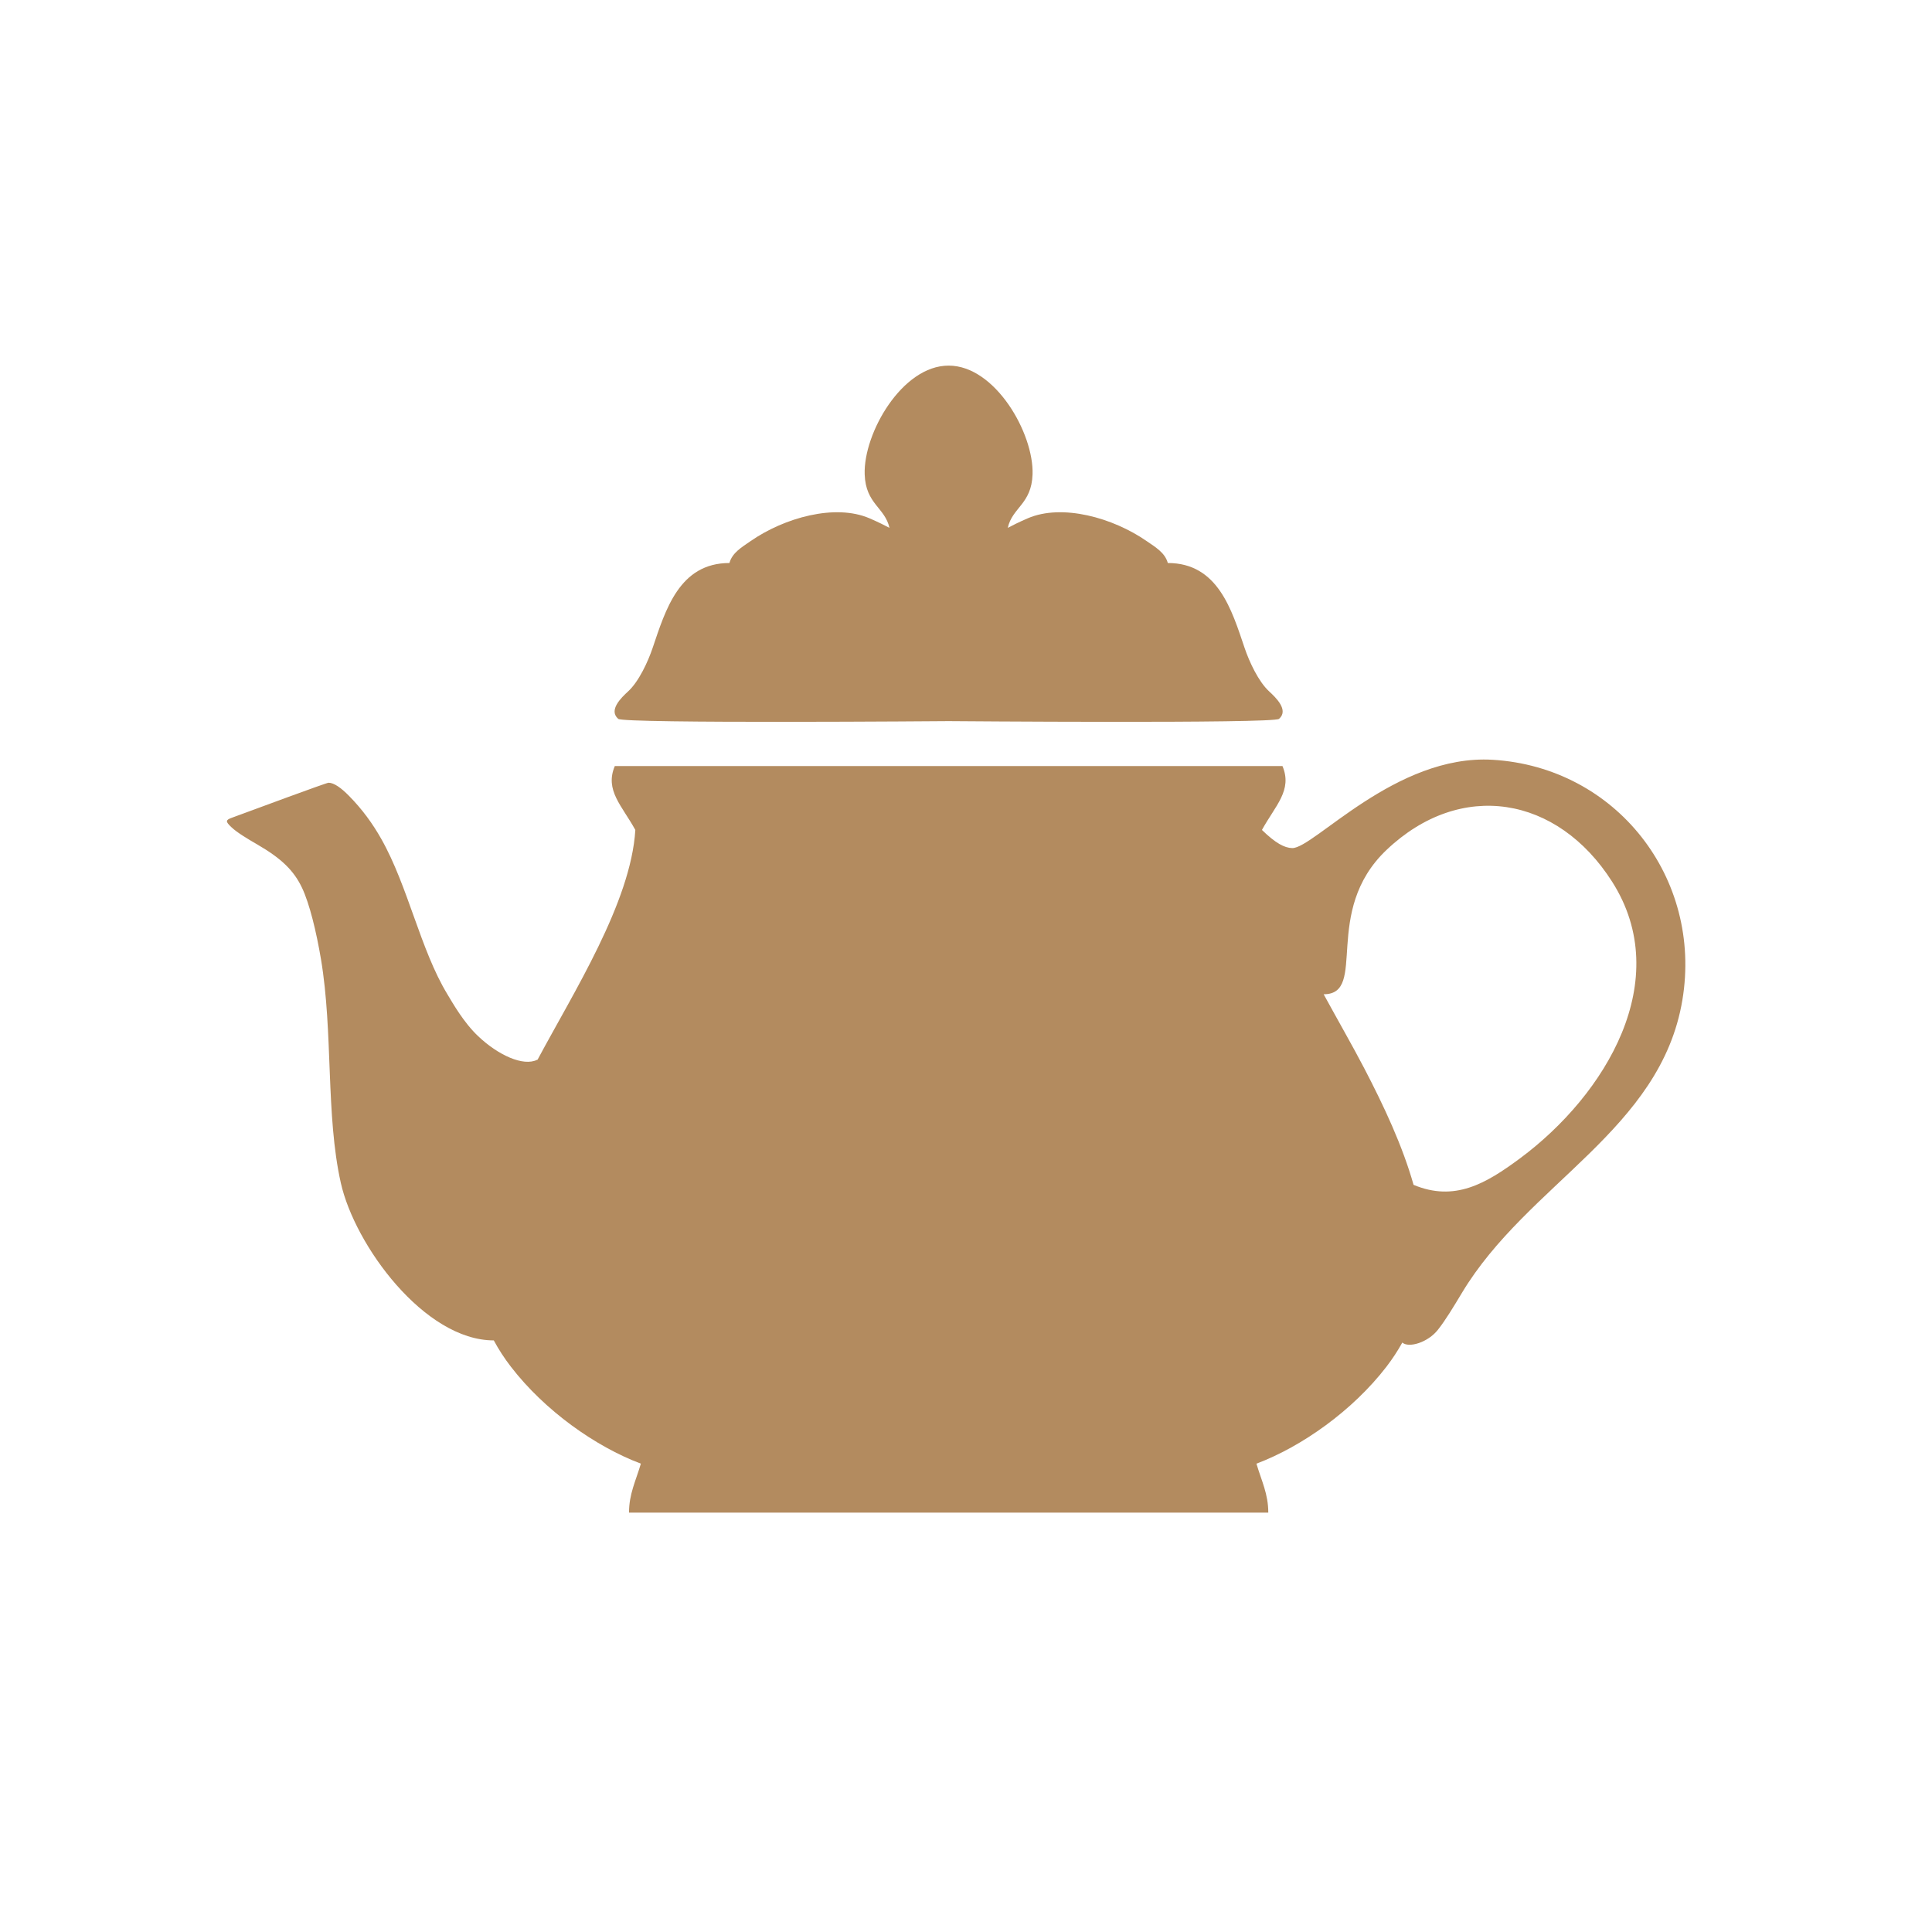 <?xml version="1.0" encoding="UTF-8"?>
<svg data-bbox="135.329 218.01 869.597 683.91" viewBox="0 0 1152 1152" xmlns="http://www.w3.org/2000/svg" data-type="color">
    <g>
        <path d="M565.64 429.99s193.64 1.58 197.01-1.35c5.98-5.19-1.89-12.68-5.85-16.34-6.46-5.91-11.91-17.8-14.66-25.92-7.68-22.69-15.92-50.67-45.81-50.67-1.64-6.15-7.42-9.48-12.6-13.06-20.14-13.98-50.46-22.43-70.93-13.59-5.29 2.29-9.04 4.19-11.89 5.69 2.71-12.22 14.2-14.14 14.78-31.94.79-24.44-22.3-64.85-50.05-64.8-27.73-.05-50.84 40.36-50.05 64.8.58 17.8 12.07 19.72 14.78 31.94-2.85-1.5-6.59-3.4-11.89-5.69-20.47-8.84-50.78-.39-70.92 13.59-5.18 3.58-10.96 6.92-12.61 13.06-29.89 0-38.12 27.99-45.81 50.67-2.74 8.12-8.19 20.01-14.65 25.92-3.97 3.66-11.83 11.14-5.85 16.34 3.38 2.93 197.01 1.35 197.01 1.35Z" fill="#b38b5f" data-color="1"/>
        <path d="M889.99 453.04c-57.72-3.47-106.8 53.02-119.51 52.65-4.57-.13-9.83-2.85-18.02-10.81 7.97-14.54 18.33-23.67 12.24-38.1H366.59c-6.09 14.43 4.26 23.56 12.24 38.1-2.6 43.12-36.86 96.87-58.32 137.04-.04-.04-.07-.06-.13-.04-8.38 4.21-23.4-2.8-35.21-13.98-8.78-8.27-15.37-20.03-18.42-25.08-16.1-26.53-23.42-64.38-39.44-92.66-5.05-8.94-11.23-17.54-19.33-25.73-4.52-4.6-8.84-7.71-12.06-7.71-1.35 0-45.18 16.29-57.63 20.86-3.86 1.39-3.95 2.23-.25 5.71 3.35 3.15 9.38 6.78 15.44 10.28 14.63 8.47 21.85 15.77 26.6 25.79 4.5 9.47 8.56 26.27 11.3 42.55 7.35 43.65 2.75 92.86 11.84 133.43 8.32 37.17 49.85 93.9 91.21 93.9 2.83 5.28 6.22 10.54 10.21 15.71 20.16 26.17 50.35 47.55 77.49 57.79-3.04 10.34-7.06 18-7.06 29.18h381.17c0-11.18-4.01-18.84-7.06-29.18 27.15-10.24 57.34-31.61 77.51-57.79 3.64-4.76 6.78-9.55 9.47-14.42 3.9 3.41 15.3-.1 21.2-7.59 4.56-5.76 9.39-13.79 14.35-22.04 39.16-65.23 118.52-97.03 131.45-174.63 12.11-72.66-39.41-138.81-113.17-143.24Zm16.33 237.67c-20.45 15.17-38.98 25.98-63.44 15.79v.02c-6.62-23.38-17.61-46.85-29.49-69.66-6.92-13.28-15.55-28.28-24.13-44.01 26.62 0-1.37-49.21 37.52-86.09 44.21-41.96 101.82-32.31 134.47 18.95 37.36 58.65-3.62 126.92-54.93 165.01Z" fill="#b38b5f" data-color="1"/>
    </g>
</svg>
